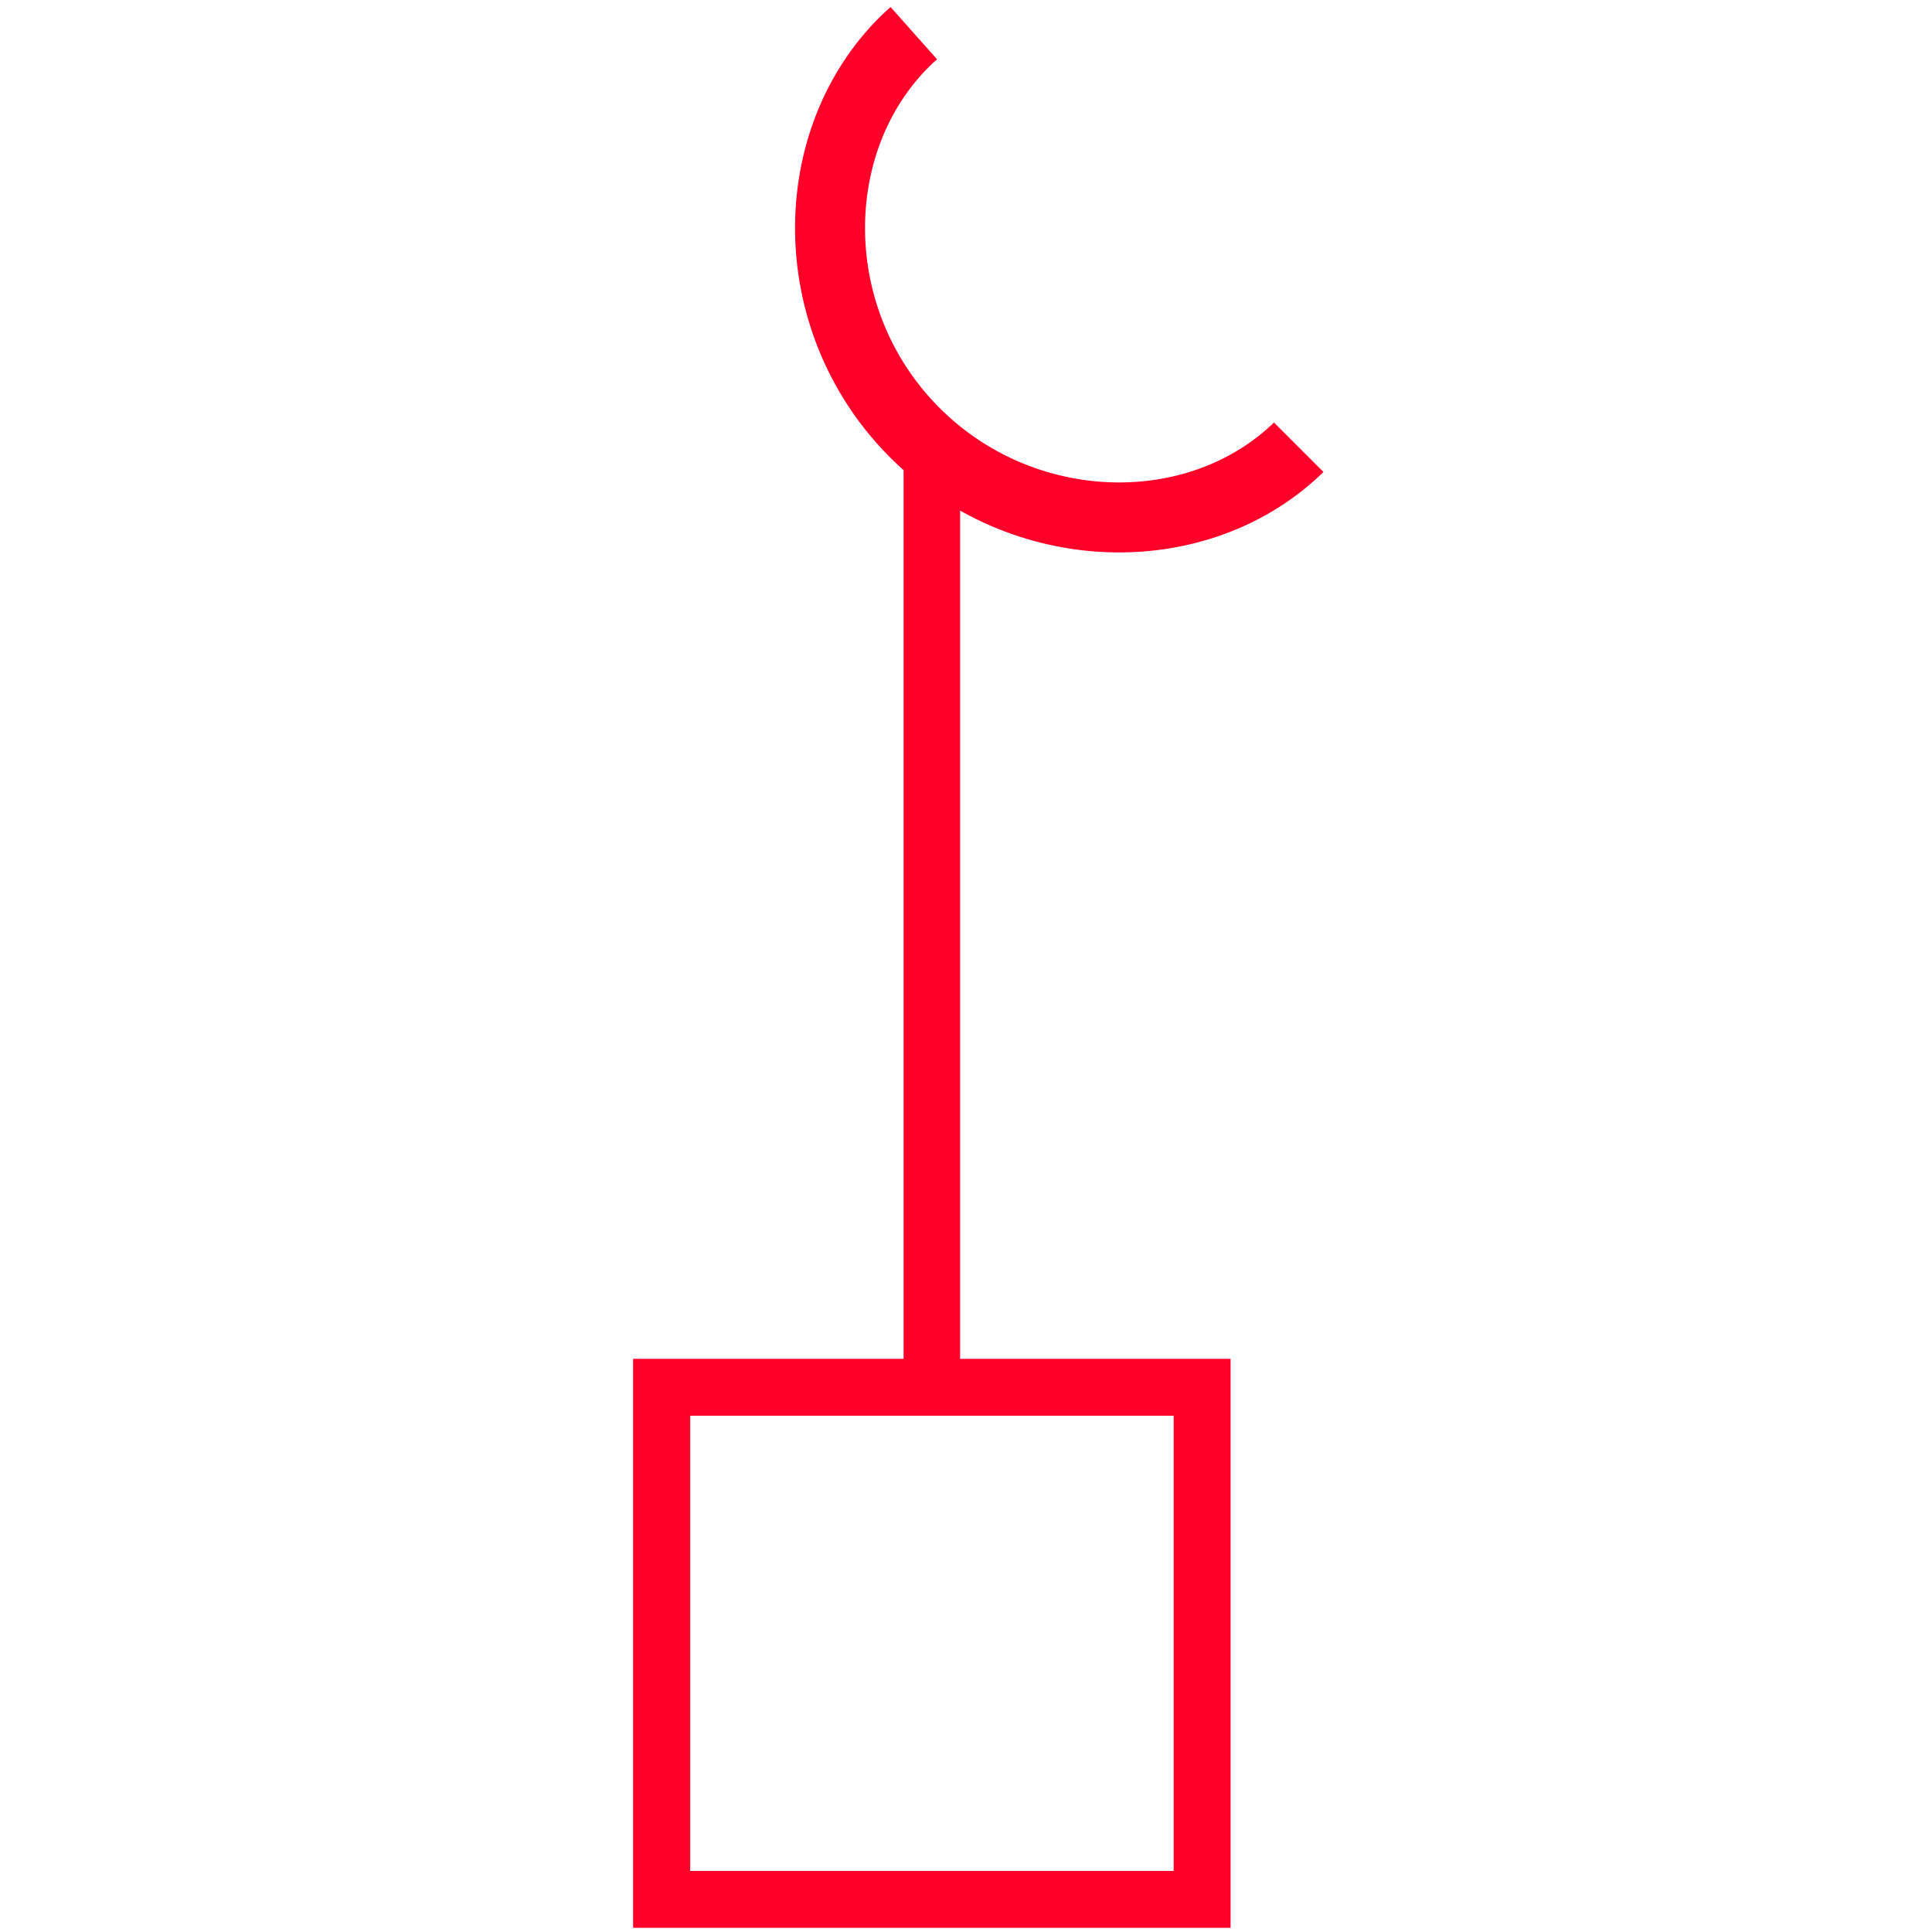 <svg id="图层_1" data-name="图层 1" xmlns="http://www.w3.org/2000/svg" viewBox="0 0 400 400"><defs><style>.cls-1{fill:#ff002b;}.cls-2{fill:none;stroke:#ff002b;stroke-miterlimit:10;stroke-width:14.49px;}</style></defs><path class="cls-1" d="M187.08,89.94V281.33h-56v117.8h123.7V281.33h-56V89.94ZM243,387.35H142.9V293.11H243Z"/><path class="cls-2" d="M189.2,6.87c-.27.24-.55.47-.82.72C167,27.5,165.86,64.31,187.88,88s58.8,25.26,80.22,5.35c.27-.24.52-.5.78-.76"/></svg>
